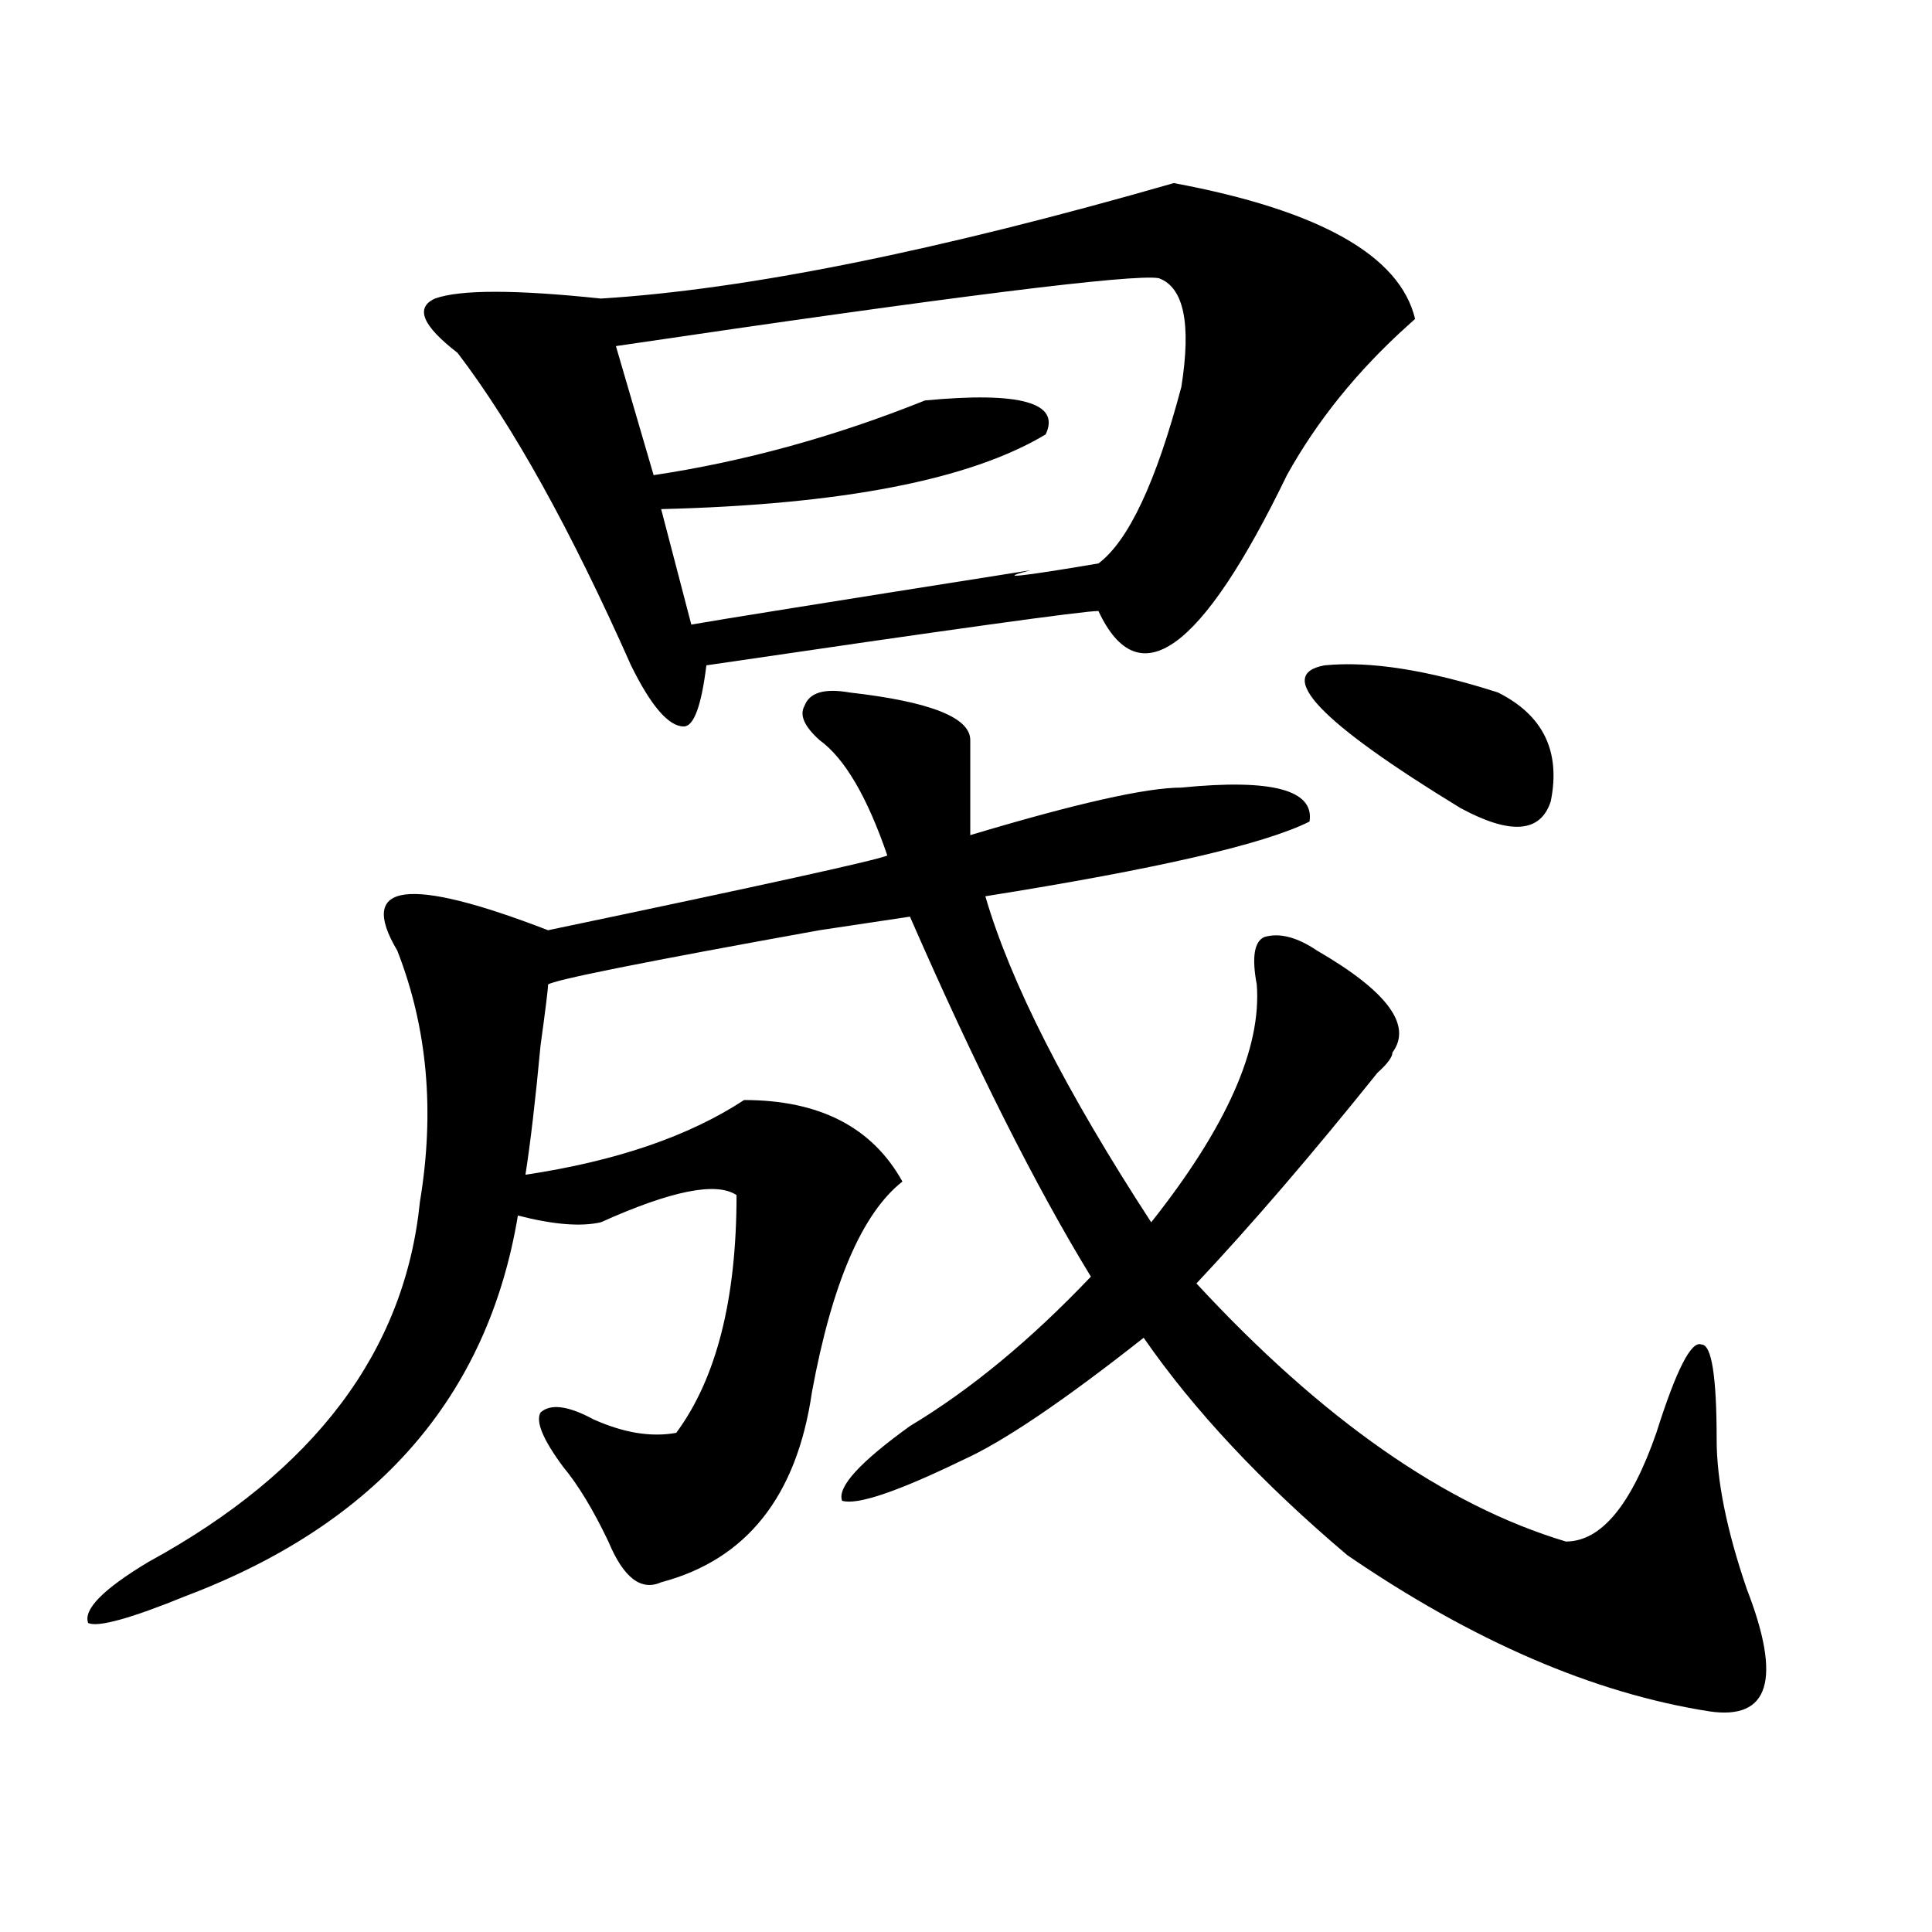 <?xml version="1.0" encoding="utf-8"?>
<!-- Generator: Adobe Illustrator 16.0.0, SVG Export Plug-In . SVG Version: 6.00 Build 0)  -->
<!DOCTYPE svg PUBLIC "-//W3C//DTD SVG 1.1//EN" "http://www.w3.org/Graphics/SVG/1.1/DTD/svg11.dtd">
<svg version="1.1" id="图层_1" xmlns="http://www.w3.org/2000/svg" xmlns:xlink="http://www.w3.org/1999/xlink" x="0px" y="0px"
	 width="1000px" height="1000px" viewBox="0 0 1000 1000" enable-background="new 0 0 1000 1000" xml:space="preserve">
<path d="M439.77,358.438c41.584,4.724,62.438,12.909,62.438,24.609c0,25.817,0,42.188,0,49.219
	c54.633-16.37,91.034-24.609,109.266-24.609c46.828-4.669,68.9,1.208,66.34,17.578c-23.414,11.755-79.389,24.609-167.801,38.672
	c12.987,44.55,41.584,100.8,85.852,168.75c39.023-49.219,57.193-90.198,54.633-123.047c-2.622-14.063-1.342-22.247,3.902-24.609
	c7.805-2.308,16.89,0,27.316,7.031c36.401,21.094,49.389,38.672,39.023,52.734c0,2.362-2.622,5.878-7.805,10.547
	c-33.841,42.188-65.06,78.552-93.656,108.984c64.998,70.313,128.777,114.862,191.215,133.594c18.17,0,33.779-18.731,46.828-56.25
	c10.365-32.794,18.17-48.011,23.414-45.703c5.183,0,7.805,16.425,7.805,49.219c0,21.094,5.183,46.911,15.609,77.344
	c18.17,46.856,11.707,67.95-19.512,63.281c-59.877-9.394-122.314-36.365-187.313-80.859c-44.268-37.464-79.389-74.981-105.363-112.5
	c-41.646,32.849-72.864,53.942-93.656,63.281c-33.841,16.425-54.633,23.456-62.438,21.094c-2.622-7.031,9.085-19.886,35.121-38.672
	c31.219-18.731,62.438-44.495,93.656-77.344c-28.658-46.856-59.877-108.984-93.656-186.328l-46.828,7.031
	c-91.096,16.425-137.924,25.817-140.484,28.125c0,2.362-1.342,12.909-3.902,31.641c-2.622,28.125-5.244,50.427-7.805,66.797
	c46.828-7.031,84.51-19.886,113.168-38.672c39.023,0,66.34,14.063,81.949,42.188c-20.854,16.425-36.463,52.734-46.828,108.984
	c-7.805,53.942-33.841,86.737-78.047,98.438c-10.427,4.669-19.512-2.362-27.316-21.094c-7.805-16.37-15.609-29.278-23.414-38.672
	c-10.427-14.063-14.329-23.401-11.707-28.125c5.183-4.669,14.268-3.516,27.316,3.516c15.609,7.031,29.877,9.394,42.926,7.031
	c20.792-28.125,31.219-69.104,31.219-123.047c-10.427-7.031-33.841-2.308-70.242,14.063c-10.427,2.362-24.756,1.208-42.926-3.516
	c-15.609,93.769-72.864,159.411-171.703,196.875c-28.658,11.7-45.548,16.369-50.73,14.063c-2.622-7.031,7.805-17.578,31.219-31.641
	c85.852-46.856,132.68-108.984,140.484-186.328c7.805-46.856,3.902-90.198-11.707-130.078
	c-20.854-35.156,5.183-38.672,78.047-10.547c111.826-23.401,170.361-36.31,175.605-38.672
	c-10.427-30.433-22.134-50.372-35.121-59.766c-7.805-7.031-10.427-12.854-7.805-17.578
	C418.916,358.438,426.721,356.13,439.77,358.438z M607.57,94.766c75.425,14.063,117.07,37.519,124.875,70.313l-3.902,3.516
	c-26.036,23.456-46.828,49.219-62.438,77.344c-44.268,91.406-76.767,114.862-97.559,70.313c-7.805,0-75.486,9.394-202.922,28.125
	c-2.622,21.094-6.524,31.641-11.707,31.641c-7.805,0-16.951-10.547-27.316-31.641c-31.219-70.313-61.157-124.2-89.754-161.719
	c-18.231-14.063-22.134-23.401-11.707-28.125c12.987-4.669,41.584-4.669,85.852,0C386.417,149.862,485.256,129.922,607.57,94.766z
	 M599.766,143.984c-13.049-2.308-106.705,9.394-280.969,35.156l19.512,66.797c46.828-7.031,93.656-19.886,140.484-38.672
	c49.389-4.669,70.242,1.208,62.438,17.578c-39.023,23.456-105.363,36.364-199.02,38.672l15.609,59.766
	c12.987-2.308,71.522-11.7,175.605-28.125c-18.231,4.724-6.524,3.516,35.121-3.516c15.609-11.7,29.877-42.188,42.926-91.406
	C616.655,167.44,612.753,148.708,599.766,143.984z M685.617,344.375c23.414-2.308,53.291,2.362,89.754,14.063
	c23.414,11.755,32.499,30.487,27.316,56.25c-5.244,16.425-20.854,17.578-46.828,3.516
	C682.995,373.708,659.581,349.099,685.617,344.375z"/>
</svg>
